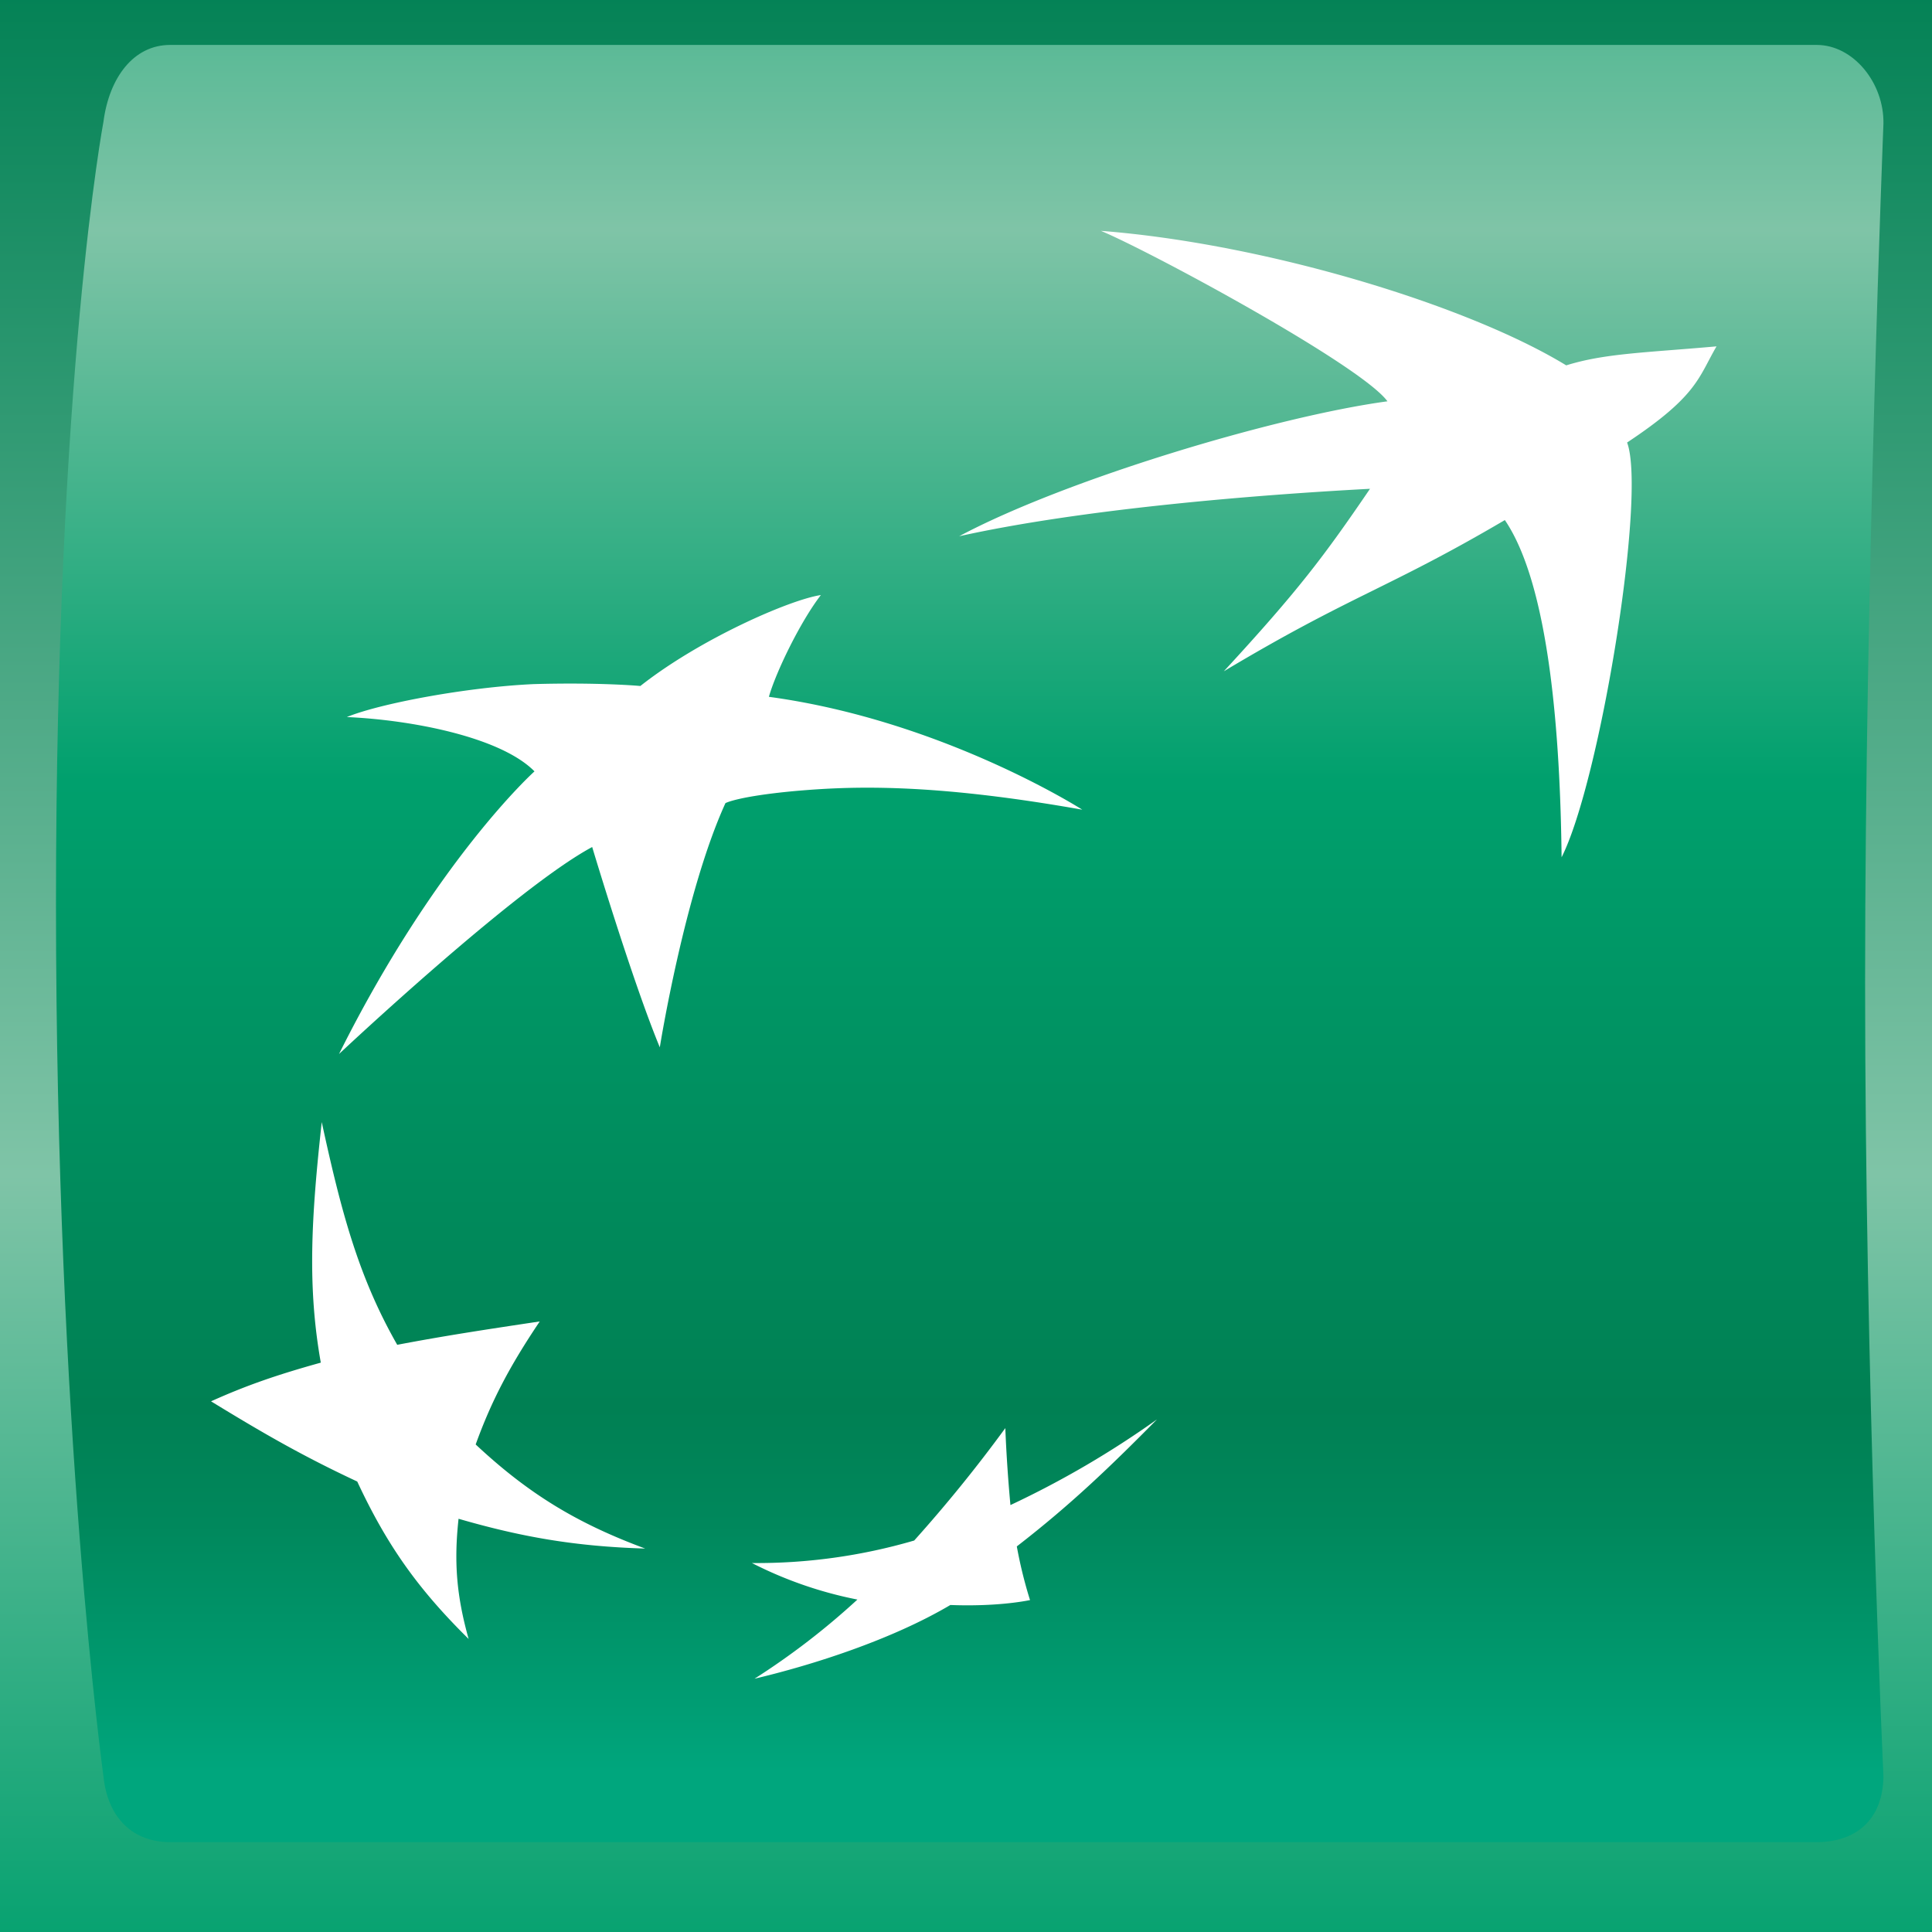 <svg xmlns="http://www.w3.org/2000/svg" xmlns:xlink="http://www.w3.org/1999/xlink" viewBox="0 0 43 43">
    <rect x="0" y="0" width="43" height="43" fill="#333333" stroke="none"/>
    <defs>
        <path id="a" d="M0 0h43v43H0z"/>
    </defs>
    <clipPath id="b">
        <use xlink:href="#a" overflow="visible"/>
    </clipPath>
    <linearGradient id="c" gradientUnits="userSpaceOnUse" y1="43.001" x2="1" y2="43.001"
                    gradientTransform="matrix(0 45.391 45.391 0 -1930.304 -1.063)">
        <stop offset="0" stop-color="#008053"/>
        <stop offset=".6" stop-color="#7fc4a7"/>
        <stop offset="1" stop-color="#00a06d"/>
    </linearGradient>
    <path clip-path="url(#b)" fill="url(#c)" d="M0 0h43v43H0z"/>
    <defs>
        <path id="d"
              d="M3.787 1c-.82 0-1.357.735-1.484 1.706 0 0-1.057 5.599-1.057 17.401 0 11.807 1.057 19.432 1.057 19.432.096.933.664 1.461 1.484 1.461h36.647c.819 0 1.47-.447 1.485-1.461 0 0-.408-8.847-.408-17.685s.408-19.097.408-19.097C41.938 1.852 41.253 1 40.434 1H3.787z"/>
    </defs>
    <clipPath id="e">
        <use xlink:href="#d" overflow="visible"/>
    </clipPath>
    <linearGradient id="f" gradientUnits="userSpaceOnUse" y1="43" x2="1" y2="43"
                    gradientTransform="matrix(0 49.948 49.948 0 -2126.17 -10.188)">
        <stop offset="0" stop-color="#00a06d"/>
        <stop offset=".3" stop-color="#7fc4a7"/>
        <stop offset=".55" stop-color="#00a06d"/>
        <stop offset=".835" stop-color="#008053"/>
        <stop offset=".888" stop-color="#00885c"/>
        <stop offset=".973" stop-color="#009e74"/>
        <stop offset="1" stop-color="#00a67d"/>
    </linearGradient>
    <path clip-path="url(#e)" fill="url(#f)" d="M1.246 1h40.692v40H1.246z"/>
    <g>
        <defs>
            <path id="s" d="M0 0h205.501v43H0z"/>
        </defs>
        <clipPath id="t">
            <use xlink:href="#s" overflow="visible"/>
        </clipPath>
        <path clip-path="url(#t)" fill="#FFF"
              d="M33.493 11.575c-2.613 1.536-3.413 1.665-6.255 3.366 1.655-1.795 2.23-2.559 3.254-4.062-2.619.139-6.426.454-9.144 1.056 2.366-1.263 7.056-2.668 9.532-3.003-.574-.792-5.221-3.309-6.377-3.794 3.679.286 8.176 1.661 10.356 2.994.858-.268 1.749-.281 3.345-.423-.406.698-.424 1.102-1.99 2.14.434 1.161-.602 7.541-1.458 9.231-.031-2.669-.265-6.04-1.263-7.505M14.36 34.466c-1.501-.557-2.583-1.204-3.773-2.317.356-.984.763-1.752 1.426-2.738-1.22.183-2.12.32-3.172.52-.856-1.498-1.244-2.944-1.68-4.957-.234 2.133-.322 3.656-.021 5.354-.966.269-1.649.503-2.443.861 1.113.681 2.012 1.205 3.254 1.785.668 1.432 1.359 2.399 2.479 3.504-.263-.941-.332-1.688-.224-2.675 1.389.402 2.578.615 4.154.663M18.27 13.244c-.468.607-1.01 1.739-1.157 2.265 3.87.525 6.975 2.512 6.975 2.512-3.384-.6-5.167-.525-6.43-.412-1.254.119-1.512.266-1.512.266-.913 2-1.461 5.435-1.461 5.435-.615-1.485-1.505-4.458-1.505-4.458-1.707.914-5.635 4.607-5.635 4.607 2.159-4.324 4.351-6.291 4.351-6.291-.754-.764-2.731-1.145-4.177-1.209.75-.306 2.676-.665 4.156-.733 1.481-.042 2.377.042 2.377.042 1.321-1.043 3.327-1.922 4.018-2.024M22.375 31.785a32.076 32.076 0 0 1-2.028 2.502 12.473 12.473 0 0 1-3.611.501 8.933 8.933 0 0 0 2.347.813 16.37 16.37 0 0 1-2.29 1.762c1.324-.313 3.063-.875 4.359-1.641.676.026 1.309-.018 1.773-.109a9.957 9.957 0 0 1-.294-1.195c1.22-.944 2.105-1.8 3.12-2.827a20.97 20.97 0 0 1-3.262 1.907 32.876 32.876 0 0 1-.114-1.713"/>
    </g>
</svg>
